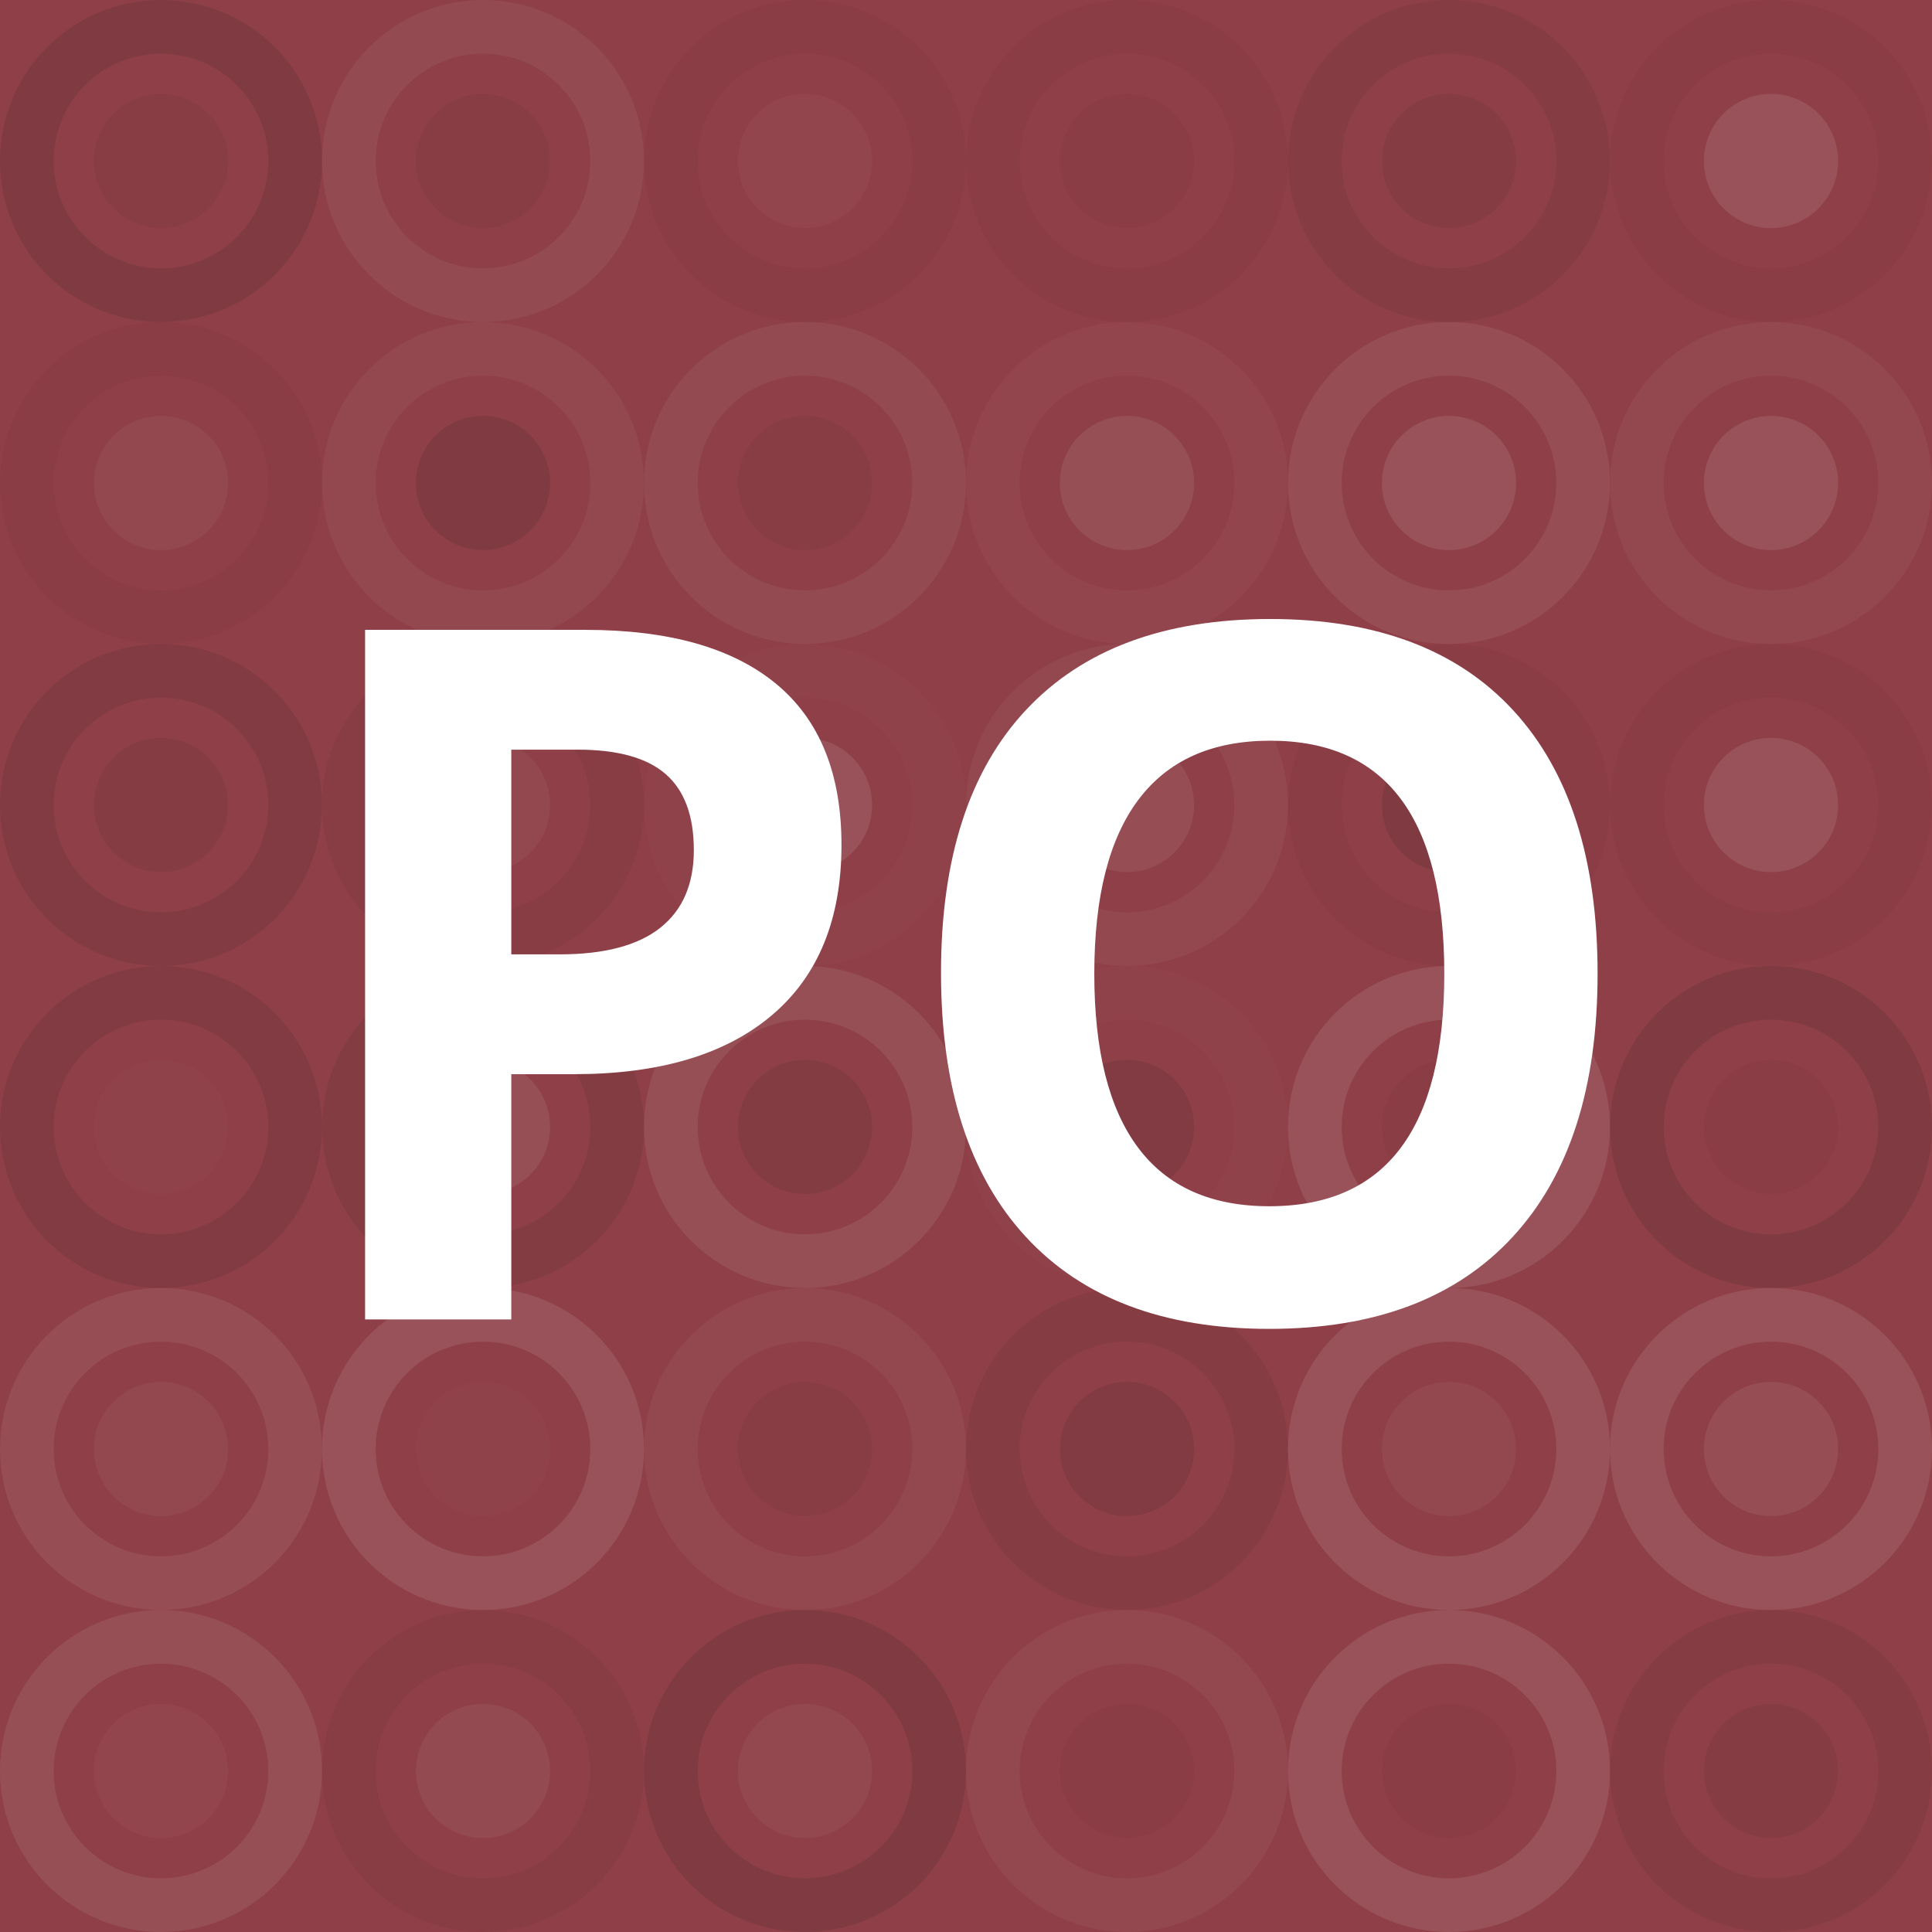 <?xml version="1.0"?><svg xmlns="http://www.w3.org/2000/svg" width="1024" height="1024" viewBox="0 0 432 432" preserveAspectRatio="xMidYMid slice"><rect x="0" y="0" width="100%" height="100%" fill="rgb(143, 63, 71)" /><circle cx="36" cy="36" r="30" fill="none" stroke="#222" style="opacity:0.15;stroke-width:12px;" /><circle cx="36" cy="36" r="15" fill="#222" fill-opacity="0.063" /><circle cx="108" cy="36" r="30" fill="none" stroke="#ddd" style="opacity:0.072;stroke-width:12px;" /><circle cx="108" cy="36" r="15" fill="#222" fill-opacity="0.063" /><circle cx="180" cy="36" r="30" fill="none" stroke="#222" style="opacity:0.046;stroke-width:12px;" /><circle cx="180" cy="36" r="15" fill="#ddd" fill-opacity="0.037" /><circle cx="252" cy="36" r="30" fill="none" stroke="#222" style="opacity:0.046;stroke-width:12px;" /><circle cx="252" cy="36" r="15" fill="#222" fill-opacity="0.046" /><circle cx="324" cy="36" r="30" fill="none" stroke="#222" style="opacity:0.081;stroke-width:12px;" /><circle cx="324" cy="36" r="15" fill="#222" fill-opacity="0.081" /><circle cx="396" cy="36" r="30" fill="none" stroke="#222" style="opacity:0.029;stroke-width:12px;" /><circle cx="396" cy="36" r="15" fill="#ddd" fill-opacity="0.124" /><circle cx="36" cy="108" r="30" fill="none" stroke="#222" style="opacity:0.046;stroke-width:12px;" /><circle cx="36" cy="108" r="15" fill="#ddd" fill-opacity="0.055" /><circle cx="108" cy="108" r="30" fill="none" stroke="#ddd" style="opacity:0.055;stroke-width:12px;" /><circle cx="108" cy="108" r="15" fill="#222" fill-opacity="0.15" /><circle cx="180" cy="108" r="30" fill="none" stroke="#ddd" style="opacity:0.072;stroke-width:12px;" /><circle cx="180" cy="108" r="15" fill="#222" fill-opacity="0.063" /><circle cx="252" cy="108" r="30" fill="none" stroke="#ddd" style="opacity:0.037;stroke-width:12px;" /><circle cx="252" cy="108" r="15" fill="#ddd" fill-opacity="0.107" /><circle cx="324" cy="108" r="30" fill="none" stroke="#ddd" style="opacity:0.089;stroke-width:12px;" /><circle cx="324" cy="108" r="15" fill="#ddd" fill-opacity="0.124" /><circle cx="396" cy="108" r="30" fill="none" stroke="#ddd" style="opacity:0.055;stroke-width:12px;" /><circle cx="396" cy="108" r="15" fill="#ddd" fill-opacity="0.124" /><circle cx="36" cy="180" r="30" fill="none" stroke="#222" style="opacity:0.115;stroke-width:12px;" /><circle cx="36" cy="180" r="15" fill="#222" fill-opacity="0.081" /><circle cx="108" cy="180" r="30" fill="none" stroke="#222" style="opacity:0.063;stroke-width:12px;" /><circle cx="108" cy="180" r="15" fill="#ddd" fill-opacity="0.055" /><circle cx="180" cy="180" r="30" fill="none" stroke="#ddd" style="opacity:0.02;stroke-width:12px;" /><circle cx="180" cy="180" r="15" fill="#ddd" fill-opacity="0.124" /><circle cx="252" cy="180" r="30" fill="none" stroke="#ddd" style="opacity:0.055;stroke-width:12px;" /><circle cx="252" cy="180" r="15" fill="#ddd" fill-opacity="0.089" /><circle cx="324" cy="180" r="30" fill="none" stroke="#222" style="opacity:0.046;stroke-width:12px;" /><circle cx="324" cy="180" r="15" fill="#222" fill-opacity="0.15" /><circle cx="396" cy="180" r="30" fill="none" stroke="#222" style="opacity:0.046;stroke-width:12px;" /><circle cx="396" cy="180" r="15" fill="#ddd" fill-opacity="0.124" /><circle cx="36" cy="252" r="30" fill="none" stroke="#222" style="opacity:0.115;stroke-width:12px;" /><circle cx="36" cy="252" r="15" fill="#ddd" fill-opacity="0.02" /><circle cx="108" cy="252" r="30" fill="none" stroke="#222" style="opacity:0.098;stroke-width:12px;" /><circle cx="108" cy="252" r="15" fill="#ddd" fill-opacity="0.107" /><circle cx="180" cy="252" r="30" fill="none" stroke="#ddd" style="opacity:0.107;stroke-width:12px;" /><circle cx="180" cy="252" r="15" fill="#222" fill-opacity="0.098" /><circle cx="252" cy="252" r="30" fill="none" stroke="#ddd" style="opacity:0.02;stroke-width:12px;" /><circle cx="252" cy="252" r="15" fill="#222" fill-opacity="0.115" /><circle cx="324" cy="252" r="30" fill="none" stroke="#ddd" style="opacity:0.124;stroke-width:12px;" /><circle cx="324" cy="252" r="15" fill="#222" fill-opacity="0.046" /><circle cx="396" cy="252" r="30" fill="none" stroke="#222" style="opacity:0.15;stroke-width:12px;" /><circle cx="396" cy="252" r="15" fill="#222" fill-opacity="0.046" /><circle cx="36" cy="324" r="30" fill="none" stroke="#ddd" style="opacity:0.089;stroke-width:12px;" /><circle cx="36" cy="324" r="15" fill="#ddd" fill-opacity="0.055" /><circle cx="108" cy="324" r="30" fill="none" stroke="#ddd" style="opacity:0.124;stroke-width:12px;" /><circle cx="108" cy="324" r="15" fill="#ddd" fill-opacity="0.02" /><circle cx="180" cy="324" r="30" fill="none" stroke="#ddd" style="opacity:0.055;stroke-width:12px;" /><circle cx="180" cy="324" r="15" fill="#222" fill-opacity="0.063" /><circle cx="252" cy="324" r="30" fill="none" stroke="#222" style="opacity:0.081;stroke-width:12px;" /><circle cx="252" cy="324" r="15" fill="#222" fill-opacity="0.115" /><circle cx="324" cy="324" r="30" fill="none" stroke="#ddd" style="opacity:0.124;stroke-width:12px;" /><circle cx="324" cy="324" r="15" fill="#ddd" fill-opacity="0.055" /><circle cx="396" cy="324" r="30" fill="none" stroke="#ddd" style="opacity:0.124;stroke-width:12px;" /><circle cx="396" cy="324" r="15" fill="#ddd" fill-opacity="0.089" /><circle cx="36" cy="396" r="30" fill="none" stroke="#ddd" style="opacity:0.107;stroke-width:12px;" /><circle cx="36" cy="396" r="15" fill="#ddd" fill-opacity="0.037" /><circle cx="108" cy="396" r="30" fill="none" stroke="#222" style="opacity:0.063;stroke-width:12px;" /><circle cx="108" cy="396" r="15" fill="#ddd" fill-opacity="0.072" /><circle cx="180" cy="396" r="30" fill="none" stroke="#222" style="opacity:0.15;stroke-width:12px;" /><circle cx="180" cy="396" r="15" fill="#ddd" fill-opacity="0.055" /><circle cx="252" cy="396" r="30" fill="none" stroke="#ddd" style="opacity:0.055;stroke-width:12px;" /><circle cx="252" cy="396" r="15" fill="#222" fill-opacity="0.046" /><circle cx="324" cy="396" r="30" fill="none" stroke="#ddd" style="opacity:0.124;stroke-width:12px;" /><circle cx="324" cy="396" r="15" fill="#222" fill-opacity="0.029" /><circle cx="396" cy="396" r="30" fill="none" stroke="#222" style="opacity:0.081;stroke-width:12px;" /><circle cx="396" cy="396" r="15" fill="#222" fill-opacity="0.081" /><path fill="#fff" d="M114.328,213.398l10.758,0q15.082,0,22.57-5.959t7.488-17.35q0-11.496-6.275-16.98t-19.67-5.484l-14.871,0l0,45.773z M188.156,188.93q0,24.891-15.557,38.074t-44.244,13.184l-14.027,0l0,54.844l-32.695,0l0-154.195l49.254,0q28.055,0,42.662,12.076t14.607,36.018z M357.223,217.723q0,38.285-18.984,58.852t-54.422,20.566t-54.422-20.566t-18.984-59.062t19.037-58.799t54.58-20.303t54.369,20.461t18.826,58.852z M244.688,217.723q0,25.84,9.809,38.918t29.32,13.078q39.129,0,39.129-51.996q0-52.102-38.918-52.102q-19.512,0-29.426,13.131t-9.914,38.971z"/>
</svg>